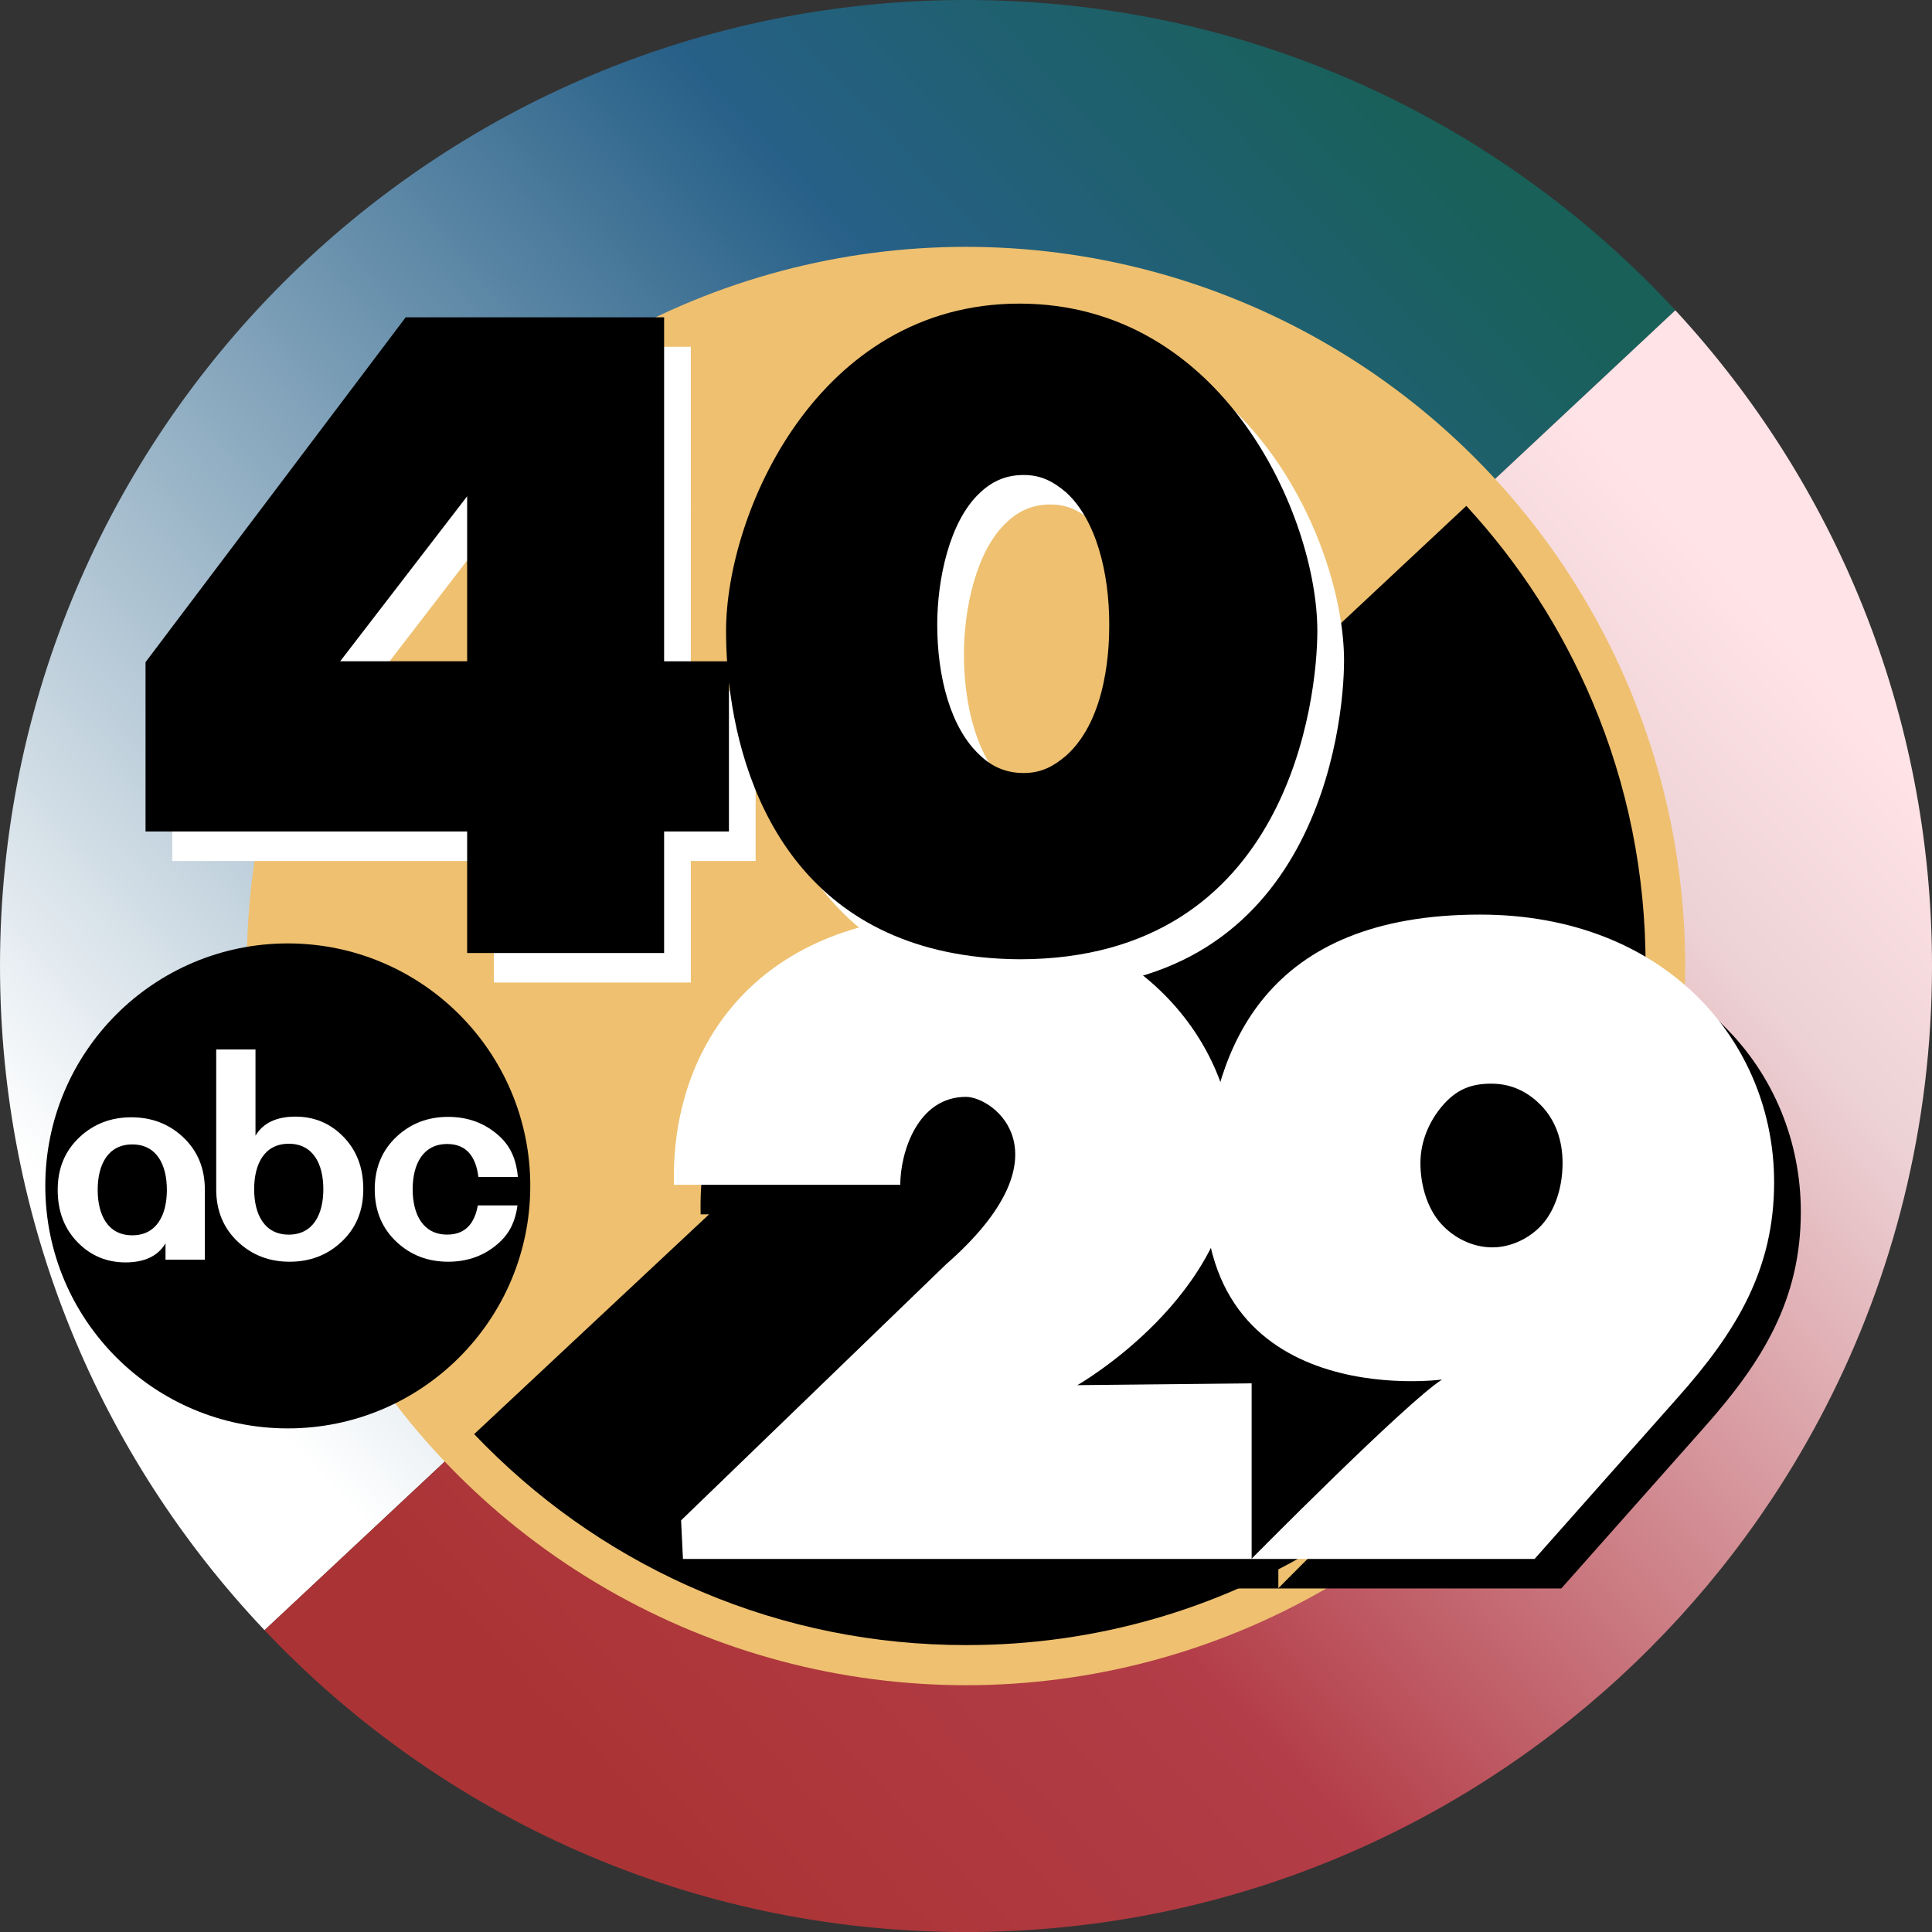 <?xml version="1.0" encoding="utf-8"?>
<!-- Generator: Adobe Adobe Illustrator 24.2.0, SVG Export Plug-In . SVG Version: 6.00 Build 0)  -->
<svg version="1.1" id="Layer_1" xmlns="http://www.w3.org/2000/svg" xmlns:xlink="http://www.w3.org/1999/xlink" x="0px" y="0px"
	 width="683.68px" height="683.69px" viewBox="0 0 683.68 683.69" style="enable-background:new 0 0 683.68 683.69;"
	 xml:space="preserve">
<rect x="0" y="0" width="683.68" height="683.69" fill="#333333" stroke="none"/>
<style type="text/css">
	.st0{fill:url(#SVGID_1_);}
	.st1{fill:url(#SVGID_2_);}
	.st2{fill:#EEC070;}
	.st3{fill-rule:evenodd;clip-rule:evenodd;}
	.st4{fill:#FFFFFF;}
</style>
<linearGradient id="SVGID_1_" gradientUnits="userSpaceOnUse" x1="13.82" y1="415.98" x2="463.914" y2="-4.675">
	<stop  offset="0" style="stop-color:#FFFFFF"/>
	<stop  offset="0.708" style="stop-color:#276088"/>
	<stop  offset="1" style="stop-color:#186058"/>
</linearGradient>
<path class="st0" d="M341.84,0C153.05,0,0,153.05,0,341.85c0,91.04,35.59,173.76,93.61,235.03l63.78-59.67l13.22-12.36
	l345.26-323.02l13.21-12.35l63.79-59.68C530.41,42.28,441.07,0,341.84,0z"/>
<linearGradient id="SVGID_2_" gradientUnits="userSpaceOnUse" x1="247.339" y1="664.904" x2="672.698" y2="267.985">
	<stop  offset="0" style="stop-color:#AA3435"/>
	<stop  offset="0.308" style="stop-color:#B33D48"/>
	<stop  offset="0.841" style="stop-color:#EDD2D5"/>
	<stop  offset="1" style="stop-color:#FFE3E6"/>
</linearGradient>
<path class="st1" d="M683.68,341.85c0,56.4-13.66,109.6-37.85,156.49c-37,71.76-98.69,128.73-173.83,159.69
	c-40.12,16.54-84.08,25.67-130.17,25.67c-97.76,0-185.92-41.03-248.23-106.82L592.86,109.8
	C649.23,170.76,683.68,252.28,683.68,341.85z"/>
<ellipse class="st2" cx="341.84" cy="341.85" rx="254.5" ry="254.5"/>
<path id="path4219" class="st3" d="M187.65,419.66c0,47.39-38.42,85.81-85.81,85.81s-85.81-38.42-85.81-85.81
	s38.42-85.81,85.81-85.81S187.65,372.27,187.65,419.66z"/>
<path d="M582.33,341.74c0,32.51-6.34,63.98-18.85,93.54c-6.31,14.91-14.03,29.03-23.12,42.27c-8.34,12.17-17.85,23.6-28.44,34.18
	c-22.12,22.12-47.84,39.47-76.45,51.57c-8.73,3.69-17.62,6.85-26.66,9.46c-21.59,6.24-43.98,9.39-66.89,9.39
	c-32.5,0-63.97-6.34-93.54-18.85c-28.62-12.1-54.33-29.45-76.45-51.57c-1.4-1.4-2.77-2.81-4.14-4.23l351.1-328.48
	c18.81,20.41,33.79,43.65,44.59,69.18C575.99,277.76,582.33,309.24,582.33,341.74z"/>
<g>
	<path id="path3872" class="st4" d="M46.49,395.38c-7.17,0-13.25,2.31-18.23,6.93c-5.24,4.85-7.84,11.08-7.84,18.7
		c0,0.03,0,0.06,0,0.09c0,7.62,2.4,13.85,7.23,18.7c4.59,4.62,10.19,6.93,16.79,6.93c6.66,0,11.48-2.25,14.13-6.75
		c0,1.93,0,3.86,0,5.79h13.92v-24.76c0-7.62-2.59-13.85-7.81-18.7C59.7,397.69,53.64,395.38,46.49,395.38z M46.81,404.98
		c8.64,0,12.24,7.19,12.24,16.08c0,8.88-3.6,16.08-12.24,16.08s-12.24-7.19-12.24-16.08C34.57,412.17,38.17,404.98,46.81,404.98z"/>
	<path id="path3872-9" class="st4" d="M76.51,371.38c0,14.41,0,35.07,0,49.48c0,7.62,2.59,13.85,7.81,18.7
		c4.97,4.62,11.03,6.93,18.17,6.93c7.17,0,13.25-2.31,18.23-6.93c5.24-4.85,7.84-11.08,7.84-18.7c0-0.03,0-0.06,0-0.09
		c0-7.62-2.4-13.85-7.23-18.7c-4.59-4.62-10.19-6.93-16.79-6.93c-6.66,0-11.48,2.25-14.13,6.75c0-8.43,0-23.28,0-30.51H76.51z
		 M102.18,404.74c8.64,0,12.24,7.19,12.24,16.08s-3.6,16.08-12.24,16.08s-12.24-7.19-12.24-16.08S93.54,404.74,102.18,404.74z"/>
	<path id="path3872-9-8" class="st4" d="M158.59,395.23c-7.14,0-13.21,2.31-18.17,6.93c-5.22,4.85-7.81,11.08-7.81,18.7
		s2.59,13.85,7.81,18.7c4.97,4.62,11.03,6.93,18.17,6.93c7.17,0,13.25-2.31,18.23-6.93c3.85-3.57,5.63-7.91,6.3-12.99h-14.04
		c-1.07,6.03-4.15,10.32-10.81,10.32c-8.62,0-12.22-7.17-12.24-16.03c0.01-8.86,3.61-16.03,12.24-16.03
		c7.15,0,10.18,4.93,11.02,11.67h13.98c-0.53-5.66-2.26-10.46-6.45-14.34C171.83,397.54,165.76,395.23,158.59,395.23z"/>
</g>
<g>
	<g>
		<path d="M250.47,548.46l93.76-90.6c44.06-38.54,17.22-59.18,7.06-59.26c-17.27,0-23.26,19.89-23.26,31.12h-80.09
			c-1.25-49.53,30.31-95.62,101.28-95.62c59.26,0,96.81,42.76,96.81,85.51c0,49.5-55.34,81.01-55.34,81.01l61.68-0.64v62.14H251.13"
			/>
		<path d="M452.28,562.11c0,0,55.03-55.68,67.49-63.48c0,0-90.38,12.27-83.67-75.93c3.14-41.29,20.9-88.6,97.1-88.6
			c65.43,0,104.06,44.93,104.06,94.71c0,30.76-13.18,52.73-34.34,76.46l-50.42,56.84H452.28z M519.34,443.42
			c4.4,4.91,11,8.43,18.23,8.43c6.91,0,13.52-3.51,17.6-8.08c4.09-4.56,7.23-12.29,7.23-21.76c0-8.08-2.51-15.1-7.55-20.36
			c-3.77-3.86-9.42-7.73-17.6-7.73c-6.92,0-12.26,1.76-17.6,8.08c-4.4,5.26-7.55,12.29-7.55,20.01
			C512.11,430.08,514.62,438.16,519.34,443.42z"/>
	</g>
	<g>
		<path class="st4" d="M370.18,117.88c-71.49,0-103.8,74.25-103.8,115.86c0,3.41,0.11,7,0.36,10.71h-22.28V122.72h-95.55
			L60.95,237.04v67.65h113.81v43.01h69.7v-43.01h22.94v-52.83c4.76,42.75,27.96,97.47,102.78,98.05
			c95.76,0,105.44-92.88,105.44-116.18C475.62,193.66,442.71,117.88,370.18,117.88z M174.76,244.45h-44.93l44.93-58.39V244.45z
			 M386.68,277.88c-4.27,3.6-8.55,6.11-14.96,6.11c-5.69,0-10.68-1.8-15.31-6.11c-10.68-9.72-15.3-28.08-15.3-46.44
			c0-15.84,4.27-36.72,15.3-46.79c4.63-4.32,9.62-6.12,15.31-6.12c6.41,0,10.68,2.52,14.96,6.12c10.68,9.72,15.3,28.43,15.3,46.79
			C401.98,238.28,401.63,264.56,386.68,277.88z"/>
	</g>
</g>
<g>
	<path class="st4" d="M241.02,538.01l93.76-90.6c44.06-38.54,17.22-59.18,7.06-59.26c-17.27,0-23.26,19.89-23.26,31.12h-80.09
		c-1.25-49.53,30.31-95.62,101.28-95.62c59.26,0,96.81,42.76,96.81,85.51c0,49.5-55.34,81.01-55.34,81.01l61.68-0.64v62.14H241.68"
		/>
	<path class="st4" d="M442.83,551.66c0,0,55.03-55.68,67.49-63.48c0,0-90.38,12.27-83.67-75.93c3.14-41.29,20.9-88.6,97.1-88.6
		c65.43,0,104.06,44.93,104.06,94.71c0,30.76-13.18,52.73-34.34,76.46l-50.42,56.84H442.83z M509.89,432.98
		c4.4,4.91,11,8.43,18.23,8.43c6.91,0,13.52-3.51,17.6-8.08s7.23-12.29,7.23-21.76c0-8.08-2.51-15.1-7.55-20.36
		c-3.77-3.86-9.42-7.73-17.6-7.73c-6.92,0-12.26,1.76-17.6,8.08c-4.4,5.26-7.55,12.29-7.55,20.01
		C502.66,419.63,505.17,427.71,509.89,432.98z"/>
</g>
<g>
	<path d="M360.73,107.44c-71.49,0-103.8,74.25-103.8,115.86c0,3.41,0.11,7,0.36,10.71h-22.28V112.28h-91.44L51.5,234.32v59.92
		h113.81v43.01h69.7v-43.01h22.94v-52.83c4.76,42.75,27.96,97.47,102.78,98.05c95.76,0,105.44-92.88,105.44-116.18
		C466.17,183.21,433.26,107.44,360.73,107.44z M165.31,234.01h-44.93l44.93-58.39V234.01z M377.23,267.44
		c-4.27,3.6-8.55,6.11-14.96,6.11c-5.69,0-10.68-1.8-15.31-6.11c-10.68-9.72-15.3-28.08-15.3-46.44c0-15.84,4.27-36.72,15.3-46.79
		c4.63-4.32,9.62-6.12,15.31-6.12c6.41,0,10.68,2.52,14.96,6.12c10.68,9.72,15.3,28.43,15.3,46.79
		C392.53,227.84,392.18,254.12,377.23,267.44z"/>
</g>
</svg>
